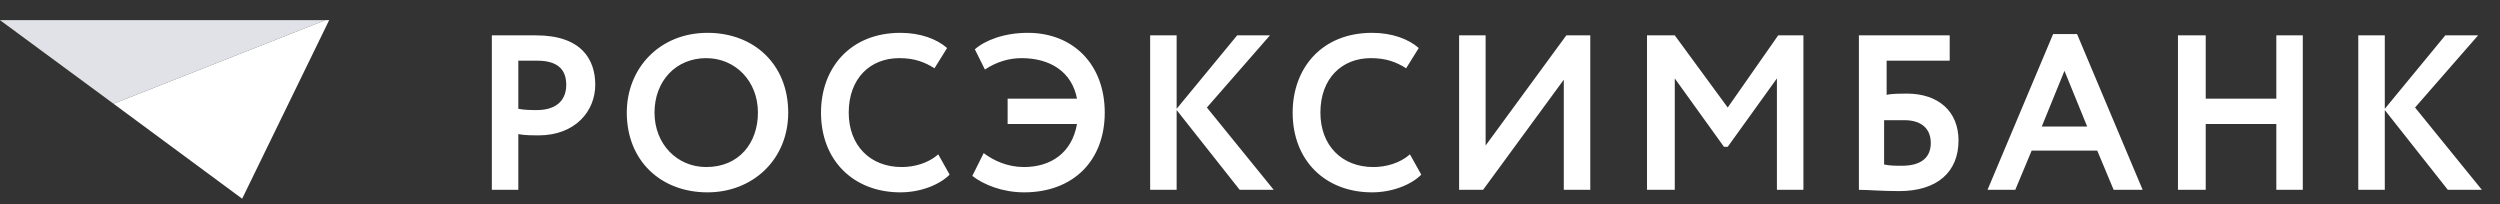 <svg width="98" height="8" viewBox="0 0 98 8" fill="none" xmlns="http://www.w3.org/2000/svg">
<rect x="0" y="0" width="98" height="8" fill="#333333" stroke="none"/>
<path d="M12.755 0.79L4.449 4.066L0 0.79H12.755Z" fill="#E0E2E7"/>
<path d="M12.903 0.79L9.492 7.789L4.449 4.066L12.755 0.79H12.903Z" fill="white"/>
<path d="M92.445 7.441H93.484V4.314L95.955 7.441H97.29L94.67 4.215L97.142 1.386H95.856L93.484 4.265V1.386H92.445V7.441ZM89.232 7.441H90.27V1.386H89.232V3.868H86.464V1.386H85.376V7.441H86.464V4.86H89.232V7.441ZM80.927 2.776L81.817 4.96H80.037L80.927 2.776ZM77.911 7.441H78.999L79.641 5.903H82.212L82.855 7.441H83.992L81.421 1.336H80.482L77.911 7.441ZM74.648 4.711C75.39 4.711 75.687 5.108 75.687 5.605C75.687 6.151 75.341 6.498 74.549 6.498C74.302 6.498 74.105 6.498 73.857 6.449V4.711C74.204 4.711 74.451 4.711 74.648 4.711ZM72.869 7.441C73.215 7.441 73.759 7.491 74.451 7.491C75.934 7.491 76.774 6.746 76.774 5.506C76.774 4.364 75.983 3.669 74.747 3.669C74.549 3.669 74.154 3.669 73.956 3.719V2.379H76.428V1.386H72.869V7.441ZM64.563 7.441H65.651V3.074L67.579 5.754H67.727L69.655 3.074V7.441H70.694V1.386H69.705L67.727 4.215L65.651 1.386H64.563V7.441ZM58.137 7.441L61.301 3.123V7.441H62.339V1.386H61.4L58.236 5.704V1.386H57.197V7.441H58.137ZM55.27 6.051C54.874 6.399 54.33 6.548 53.836 6.548C52.6 6.548 51.76 5.704 51.76 4.414C51.76 3.074 52.6 2.279 53.737 2.279C54.33 2.279 54.726 2.428 55.121 2.676L55.615 1.882C55.22 1.535 54.577 1.287 53.786 1.287C51.809 1.287 50.672 2.676 50.672 4.414C50.672 6.3 51.957 7.54 53.786 7.54C54.577 7.54 55.319 7.243 55.714 6.846L55.27 6.051ZM45.086 7.441H46.124V4.314L48.596 7.441H49.93L47.31 4.215L49.782 1.386H48.497L46.124 4.265V1.386H45.086V7.441ZM39.499 4.86H42.218C42.021 6.002 41.18 6.548 40.142 6.548C39.499 6.548 38.956 6.3 38.56 6.002L38.115 6.895C38.56 7.243 39.302 7.54 40.142 7.54C42.07 7.54 43.306 6.3 43.306 4.414C43.306 2.528 42.07 1.287 40.29 1.287C39.351 1.287 38.609 1.585 38.214 1.932L38.609 2.726C39.054 2.428 39.549 2.279 40.043 2.279C41.18 2.279 42.021 2.825 42.218 3.868H39.499V4.86ZM36.78 6.051C36.385 6.399 35.841 6.548 35.347 6.548C34.111 6.548 33.27 5.704 33.27 4.414C33.27 3.074 34.111 2.279 35.248 2.279C35.841 2.279 36.237 2.428 36.632 2.676L37.126 1.882C36.731 1.535 36.088 1.287 35.297 1.287C33.32 1.287 32.183 2.676 32.183 4.414C32.183 6.3 33.468 7.54 35.297 7.54C36.088 7.54 36.83 7.243 37.225 6.846L36.78 6.051ZM25.657 4.414C25.657 3.173 26.498 2.279 27.684 2.279C28.821 2.279 29.711 3.173 29.711 4.414C29.711 5.605 28.97 6.548 27.684 6.548C26.547 6.548 25.657 5.654 25.657 4.414ZM24.57 4.414C24.57 6.3 25.904 7.54 27.734 7.54C29.513 7.54 30.898 6.25 30.898 4.414C30.898 2.528 29.563 1.287 27.734 1.287C25.855 1.287 24.57 2.676 24.57 4.414ZM21.06 2.379C21.801 2.379 22.197 2.676 22.197 3.322C22.197 4.017 21.702 4.314 21.06 4.314C20.812 4.314 20.565 4.314 20.318 4.265V2.379C20.615 2.379 20.862 2.379 21.06 2.379ZM20.318 7.441V5.257C20.565 5.307 20.911 5.307 21.109 5.307C22.543 5.307 23.334 4.364 23.334 3.322C23.334 2.329 22.79 1.386 21.01 1.386C20.565 1.386 19.626 1.386 19.28 1.386V7.441H20.318Z" fill="white"/>
</svg>
